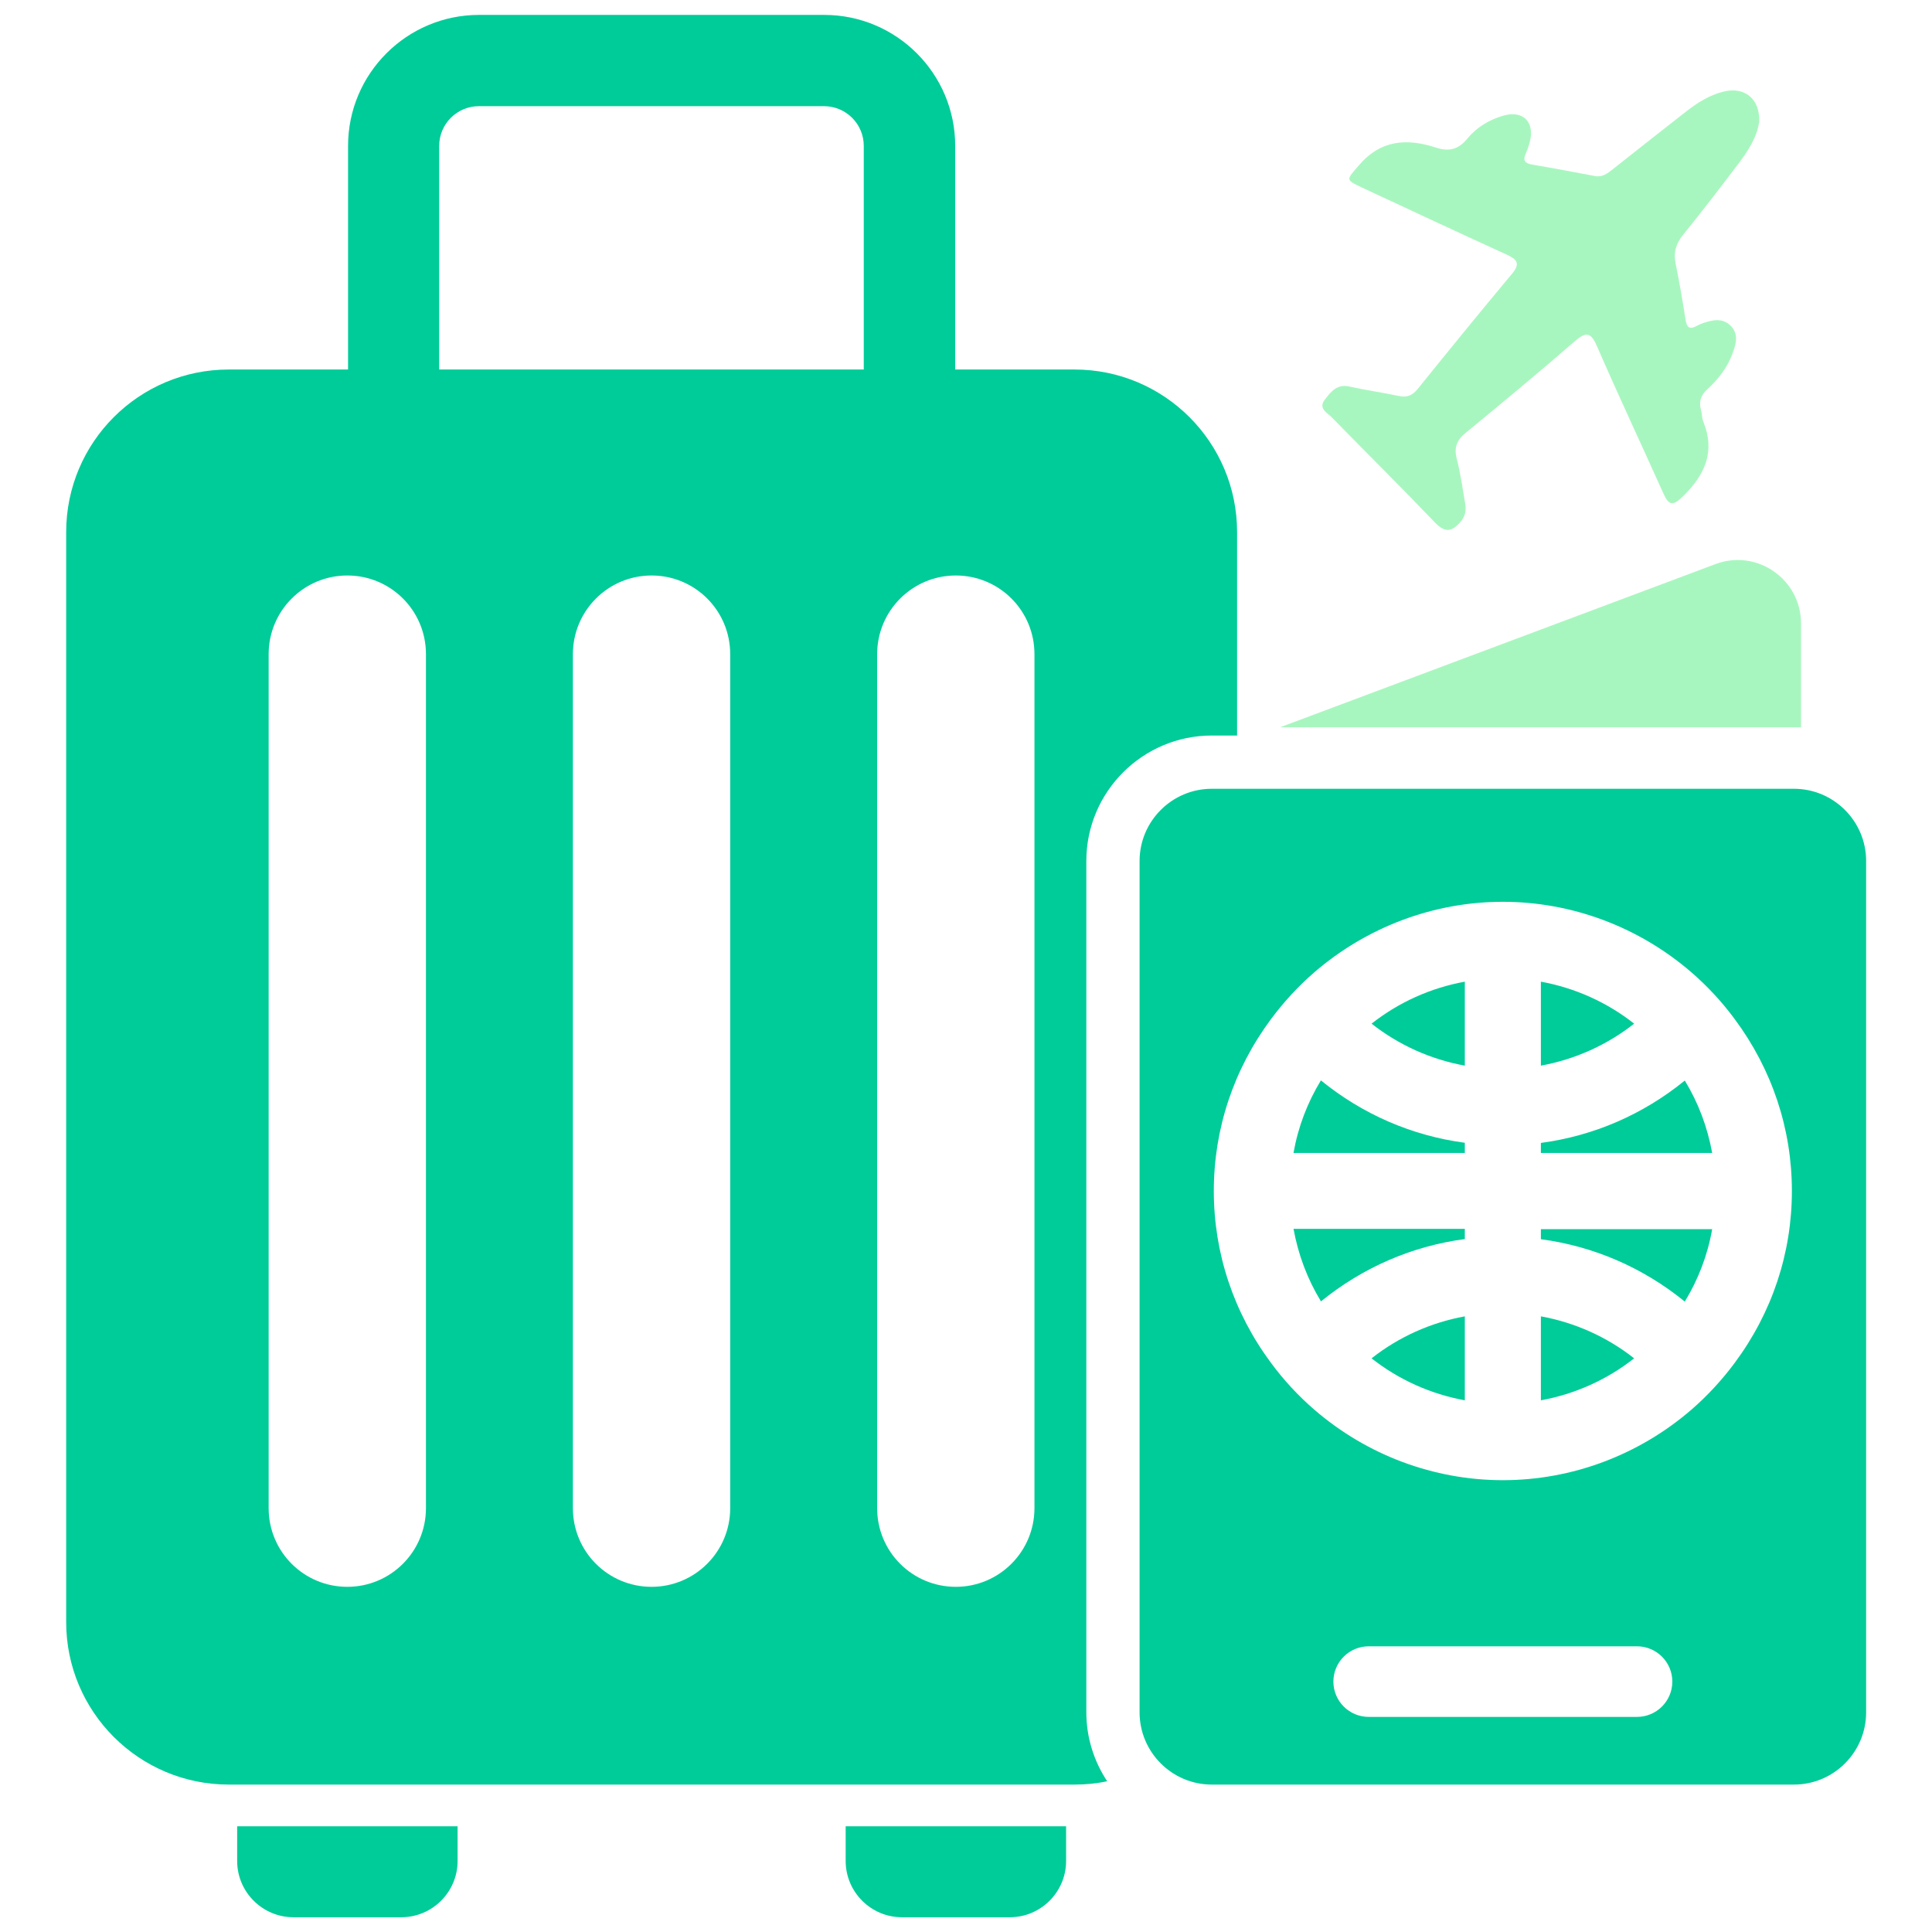 <?xml version="1.0" encoding="UTF-8"?>
<svg id="Layer_1" xmlns="http://www.w3.org/2000/svg" width="127" height="127" viewBox="0 0 127 127">
  <defs>
    <style>
      .cls-1 {
        fill: none;
      }

      .cls-2 {
        fill: #0c9;
      }

      .cls-3 {
        fill: #a8f6bf;
      }
    </style>
  </defs>
  <path class="cls-1" d="M54.17,6.97h-22.69c-1.44,0-2.61,1.17-2.61,2.61v14.7h27.92v-14.7c0-1.44-1.17-2.61-2.61-2.61Z"/>
  <g>
    <path class="cls-2" d="M15.58,120.05h14.5v2.28c0,2.04-1.66,3.7-3.7,3.7h-7.09c-2.04,0-3.7-1.66-3.7-3.7v-2.28h0Z"/>
    <path class="cls-2" d="M55.58,120.05h14.5v2.28c0,2.04-1.66,3.7-3.7,3.7h-7.09c-2.04,0-3.7-1.66-3.7-3.7v-2.28h0Z"/>
  </g>
  <path class="cls-2" d="M71.41,56.6c0-4.55,3.7-8.25,8.25-8.25h1.66v-13.37c0-5.91-4.79-10.69-10.69-10.69h-7.84v-14.7c0-4.75-3.86-8.61-8.61-8.61h-22.69c-4.75,0-8.61,3.86-8.61,8.61v14.7h-7.84c-5.91,0-10.69,4.79-10.69,10.69v71.64c0,5.91,4.79,10.69,10.69,10.69h55.6c.73,0,1.45-.07,2.14-.22-.86-1.3-1.37-2.86-1.37-4.54v-55.96ZM28,99.14c0,2.85-2.31,5.17-5.17,5.17s-5.17-2.31-5.17-5.17v-56.14c0-2.85,2.31-5.17,5.17-5.17s5.17,2.31,5.17,5.17v56.14ZM48,99.14c0,2.85-2.31,5.17-5.17,5.17s-5.17-2.31-5.17-5.17v-56.14c0-2.85,2.31-5.17,5.17-5.17s5.17,2.31,5.17,5.17v56.14ZM56.79,24.29h-27.92v-14.7c0-1.44,1.17-2.61,2.61-2.61h22.69c1.44,0,2.61,1.17,2.61,2.61v14.7ZM68,99.14c0,2.85-2.31,5.17-5.17,5.17s-5.17-2.31-5.17-5.17v-56.14c0-2.85,2.31-5.17,5.17-5.17s5.17,2.31,5.17,5.17v56.14Z"/>
  <path class="cls-3" d="M84.17,47.81h34.22v-6.83c0-2.9-2.9-4.92-5.62-3.9l-28.6,10.72Z"/>
  <g>
    <path class="cls-2" d="M96.29,92.05v-5.52c-2.24.41-4.34,1.35-6.13,2.76,1.79,1.41,3.89,2.35,6.13,2.76Z"/>
    <path class="cls-2" d="M86.83,85.55c2.74-2.23,5.99-3.64,9.46-4.1v-.67h-11.26c.31,1.7.91,3.3,1.8,4.76Z"/>
    <path class="cls-2" d="M96.29,70.05v-5.52c-2.24.41-4.34,1.35-6.13,2.76,1.79,1.41,3.89,2.35,6.13,2.76Z"/>
    <path class="cls-2" d="M85.03,75.79h11.26v-.67c-3.47-.46-6.72-1.87-9.46-4.1-.89,1.46-1.5,3.06-1.8,4.76Z"/>
    <path class="cls-2" d="M101.29,75.12v.67h11.26c-.31-1.7-.91-3.3-1.8-4.76-2.74,2.23-5.99,3.64-9.46,4.1Z"/>
    <path class="cls-2" d="M101.29,81.46c3.47.46,6.72,1.87,9.46,4.1.89-1.46,1.5-3.06,1.8-4.76h-11.26v.67Z"/>
    <path class="cls-2" d="M101.29,64.53v5.52c2.24-.41,4.34-1.35,6.13-2.76-1.79-1.41-3.89-2.35-6.13-2.76Z"/>
    <path class="cls-2" d="M101.29,92.05c2.24-.41,4.34-1.35,6.13-2.76-1.79-1.41-3.89-2.35-6.13-2.76v5.52Z"/>
  </g>
  <g>
    <path class="cls-1" d="M111.19,63.92c-3.46-2.99-7.86-4.64-12.4-4.64s-8.94,1.65-12.4,4.64c-1.04.9-2,1.93-2.84,3.07-2.46,3.31-3.76,7.22-3.76,11.3s1.3,7.99,3.76,11.3c.84,1.13,1.8,2.17,2.84,3.07,3.46,2.99,7.86,4.64,12.4,4.64s8.94-1.65,12.4-4.64c1.04-.9,2-1.93,2.84-3.07,2.46-3.31,3.76-7.22,3.76-11.3s-1.3-7.99-3.76-11.3c-.84-1.13-1.8-2.17-2.84-3.07Z"/>
    <path class="cls-2" d="M117.92,51.85h-38.26c-2.62,0-4.75,2.13-4.75,4.75v55.96c0,2.62,2.13,4.75,4.75,4.75h38.26c2.62,0,4.75-2.13,4.75-4.75v-55.96c0-2.62-2.13-4.75-4.75-4.75ZM107.61,112.86h-17.64c-1.28,0-2.32-1.04-2.32-2.32s1.04-2.32,2.32-2.32h17.64c1.28,0,2.32,1.04,2.32,2.32s-1.04,2.32-2.32,2.32ZM114.03,89.59c-.84,1.13-1.8,2.17-2.84,3.07-3.46,2.99-7.86,4.64-12.4,4.64s-8.94-1.65-12.4-4.64c-1.04-.9-2-1.93-2.84-3.07-2.46-3.31-3.76-7.22-3.76-11.3s1.3-7.99,3.76-11.3c.84-1.13,1.8-2.17,2.84-3.07,3.46-2.99,7.86-4.64,12.4-4.64s8.94,1.65,12.4,4.64c1.04.9,2,1.93,2.84,3.07,2.46,3.31,3.76,7.22,3.76,11.3s-1.3,7.99-3.76,11.3Z"/>
  </g>
  <path class="cls-3" d="M115.63,8.06c-.13.92-.69,1.82-1.33,2.67-1.2,1.58-2.4,3.15-3.65,4.69-.49.6-.65,1.18-.5,1.92.25,1.22.46,2.45.65,3.68.08.5.26.66.72.41.13-.07.26-.13.4-.18.64-.22,1.31-.38,1.85.17.55.56.34,1.23.1,1.86-.34.91-.93,1.66-1.64,2.31-.43.39-.57.82-.41,1.38.07.24.05.52.15.75.8,1.98.1,3.49-1.33,4.9-.65.64-.93.64-1.3-.19-1.44-3.21-2.94-6.4-4.34-9.62-.4-.93-.69-1.07-1.49-.37-2.35,2.04-4.75,4.03-7.16,6.01-.59.48-.78.96-.59,1.71.25.96.38,1.94.55,2.92.08.45.03.83-.3,1.22-.58.67-1.02.73-1.68.05-2.23-2.33-4.52-4.6-6.78-6.91-.3-.31-.91-.59-.47-1.16.39-.51.8-1.06,1.63-.87,1.07.24,2.16.39,3.24.62.54.12.9-.04,1.24-.46,2.05-2.54,4.11-5.07,6.2-7.57.57-.68.33-.95-.34-1.26-3.2-1.46-6.39-2.95-9.58-4.44-1.06-.5-.94-.5-.17-1.4,1.46-1.73,3.19-1.82,5.12-1.19.83.27,1.46.11,2.03-.59.61-.75,1.44-1.25,2.38-1.52,1.26-.36,2.04.39,1.75,1.65-.07.28-.16.57-.28.83-.21.47-.06.66.42.74,1.37.23,2.74.49,4.11.75.5.1.84-.17,1.18-.44,1.61-1.27,3.22-2.55,4.84-3.81.73-.57,1.51-1.06,2.41-1.29,1.42-.37,2.47.47,2.38,2.04Z"/>
</svg>